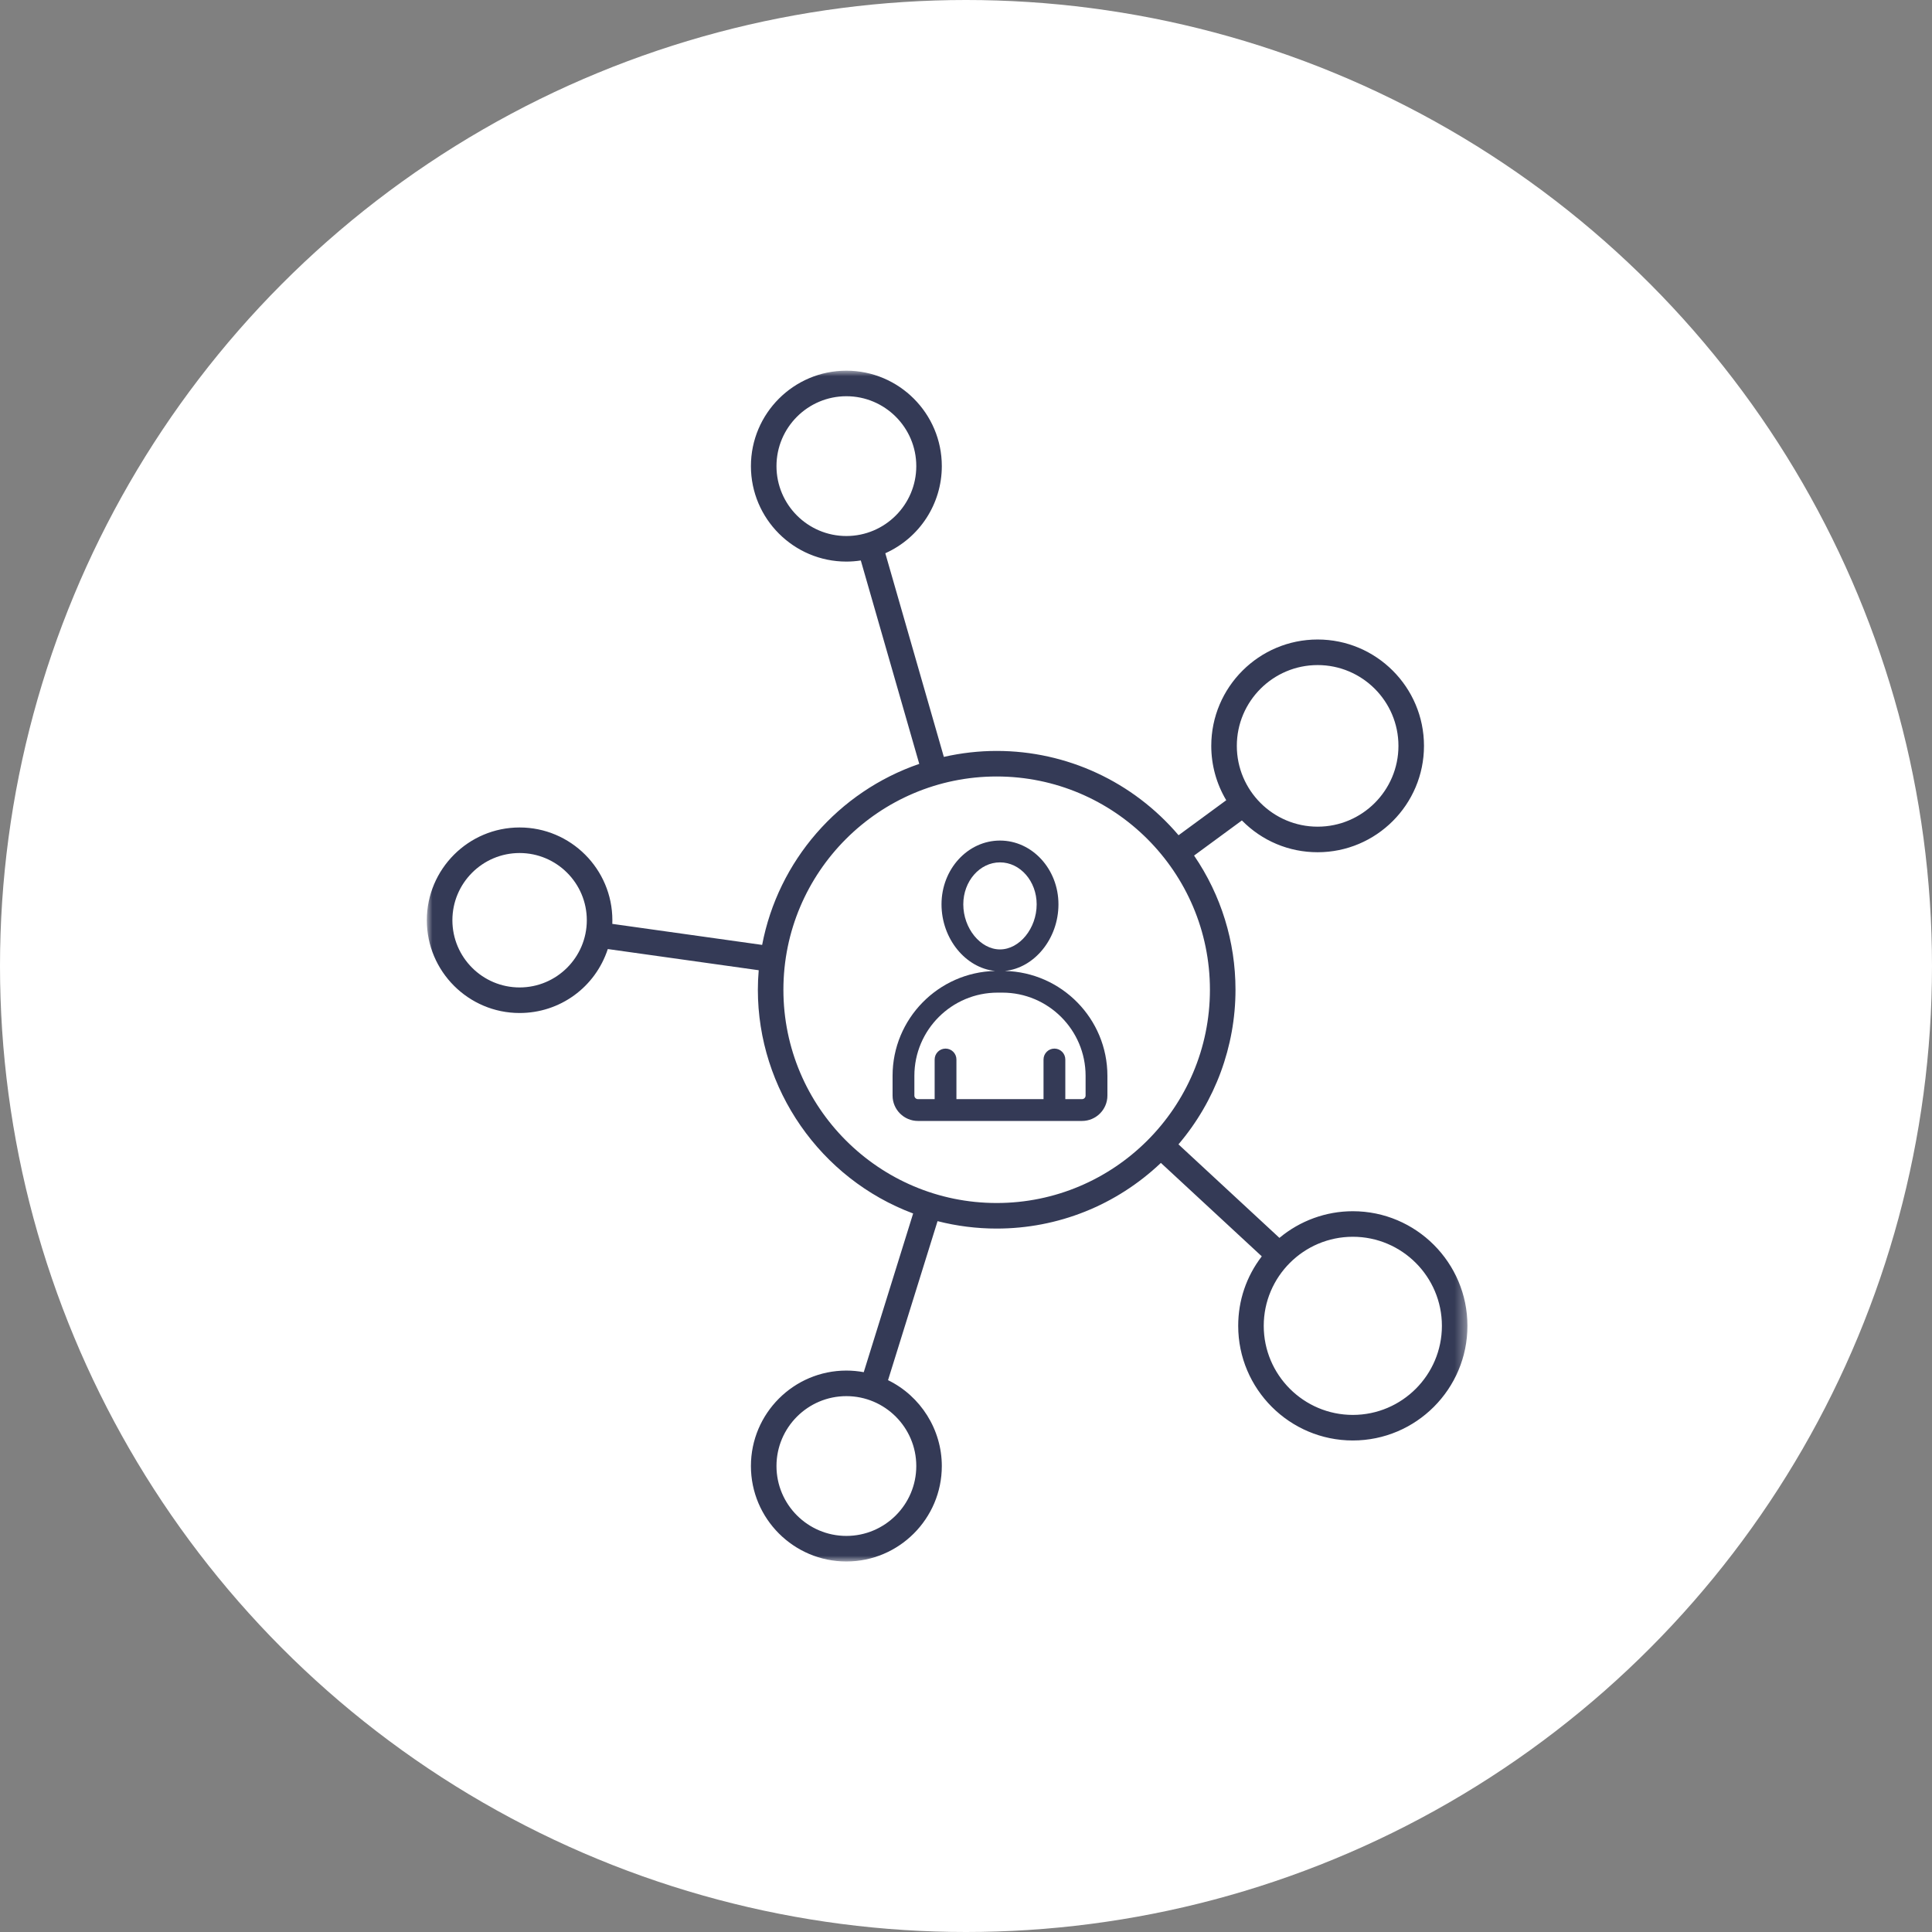 <?xml version="1.0" encoding="UTF-8"?>
<svg width="172px" height="172px" viewBox="0 0 172 172" version="1.1" xmlns="http://www.w3.org/2000/svg" xmlns:xlink="http://www.w3.org/1999/xlink">
    <rect x="0" y="0" width="172" height="172" fill="#808080" stroke="none"/>
    <title>drugs_3 copy 3</title>
    <defs>
        <polygon id="path-1" points="0 0 92.642 0 92.642 106.014 0 106.014"></polygon>
    </defs>
    <g id="Typography" stroke="none" stroke-width="1" fill="none" fill-rule="evenodd">
        <g id="Group">
            <circle id="Oval-Copy-2" fill="#FFFFFF" cx="86" cy="86" r="86"></circle>
            <g id="Group-6" transform="translate(38, 33)">
                <g id="Group-3">
                    <mask id="mask-2" fill="white">
                        <use xlink:href="#path-1"></use>
                    </mask>
                    <g id="Clip-2"></g>
                    <path d="M82.438,77.106 C86.811,77.106 90.368,80.663 90.368,85.036 C90.368,89.408 86.811,92.965 82.438,92.965 C78.066,92.965 74.507,89.408 74.507,85.036 C74.507,80.663 78.066,77.106 82.438,77.106 M50.73,74.1 C40.261,74.1 31.744,65.583 31.744,55.114 C31.744,44.646 40.261,36.128 50.73,36.128 C61.2,36.128 69.716,44.646 69.716,55.114 C69.716,65.583 61.2,74.1 50.73,74.1 M79.305,40.596 C75.338,40.596 72.111,37.369 72.111,33.402 C72.111,29.436 75.338,26.209 79.305,26.209 C83.272,26.209 86.499,29.436 86.499,33.402 C86.499,37.369 83.272,40.596 79.305,40.596 M43.574,8.498 C43.574,11.929 40.782,14.72 37.35,14.72 C33.919,14.72 31.128,11.929 31.128,8.498 C31.128,5.066 33.919,2.275 37.35,2.275 C40.782,2.275 43.574,5.066 43.574,8.498 M8.258,54.909 C4.958,54.909 2.275,52.225 2.275,48.926 C2.275,45.626 4.958,42.942 8.258,42.942 C11.557,42.942 14.242,45.626 14.242,48.926 C14.242,52.225 11.557,54.909 8.258,54.909 M37.35,103.738 C33.919,103.738 31.128,100.947 31.128,97.516 C31.128,94.085 33.919,91.294 37.35,91.294 C40.782,91.294 43.574,94.085 43.574,97.516 C43.574,100.947 40.782,103.738 37.35,103.738 M82.438,74.831 C80.053,74.831 77.739,75.673 75.904,77.205 L66.915,68.879 C70.189,65.035 71.992,60.15 71.992,55.114 C71.992,50.833 70.718,46.704 68.305,43.168 L72.562,40.042 C74.359,41.867 76.751,42.872 79.305,42.872 C84.526,42.872 88.773,38.624 88.773,33.402 C88.773,28.181 84.526,23.933 79.305,23.933 C74.084,23.933 69.835,28.181 69.835,33.402 C69.835,35.109 70.296,36.781 71.168,38.243 L66.924,41.358 C62.867,36.587 56.969,33.853 50.73,33.853 C49.163,33.853 47.581,34.031 46.028,34.384 L40.816,16.254 C43.876,14.882 45.847,11.847 45.847,8.498 C45.847,3.812 42.036,-0 37.35,-0 C32.664,-0 28.852,3.812 28.852,8.498 C28.852,13.183 32.664,16.996 37.35,16.996 C37.775,16.996 38.206,16.962 38.635,16.897 L43.839,35.006 C36.626,37.485 31.279,43.647 29.851,51.122 L16.512,49.25 C16.515,49.142 16.517,49.034 16.517,48.926 C16.517,44.372 12.812,40.667 8.258,40.667 C3.705,40.667 -0.001,44.372 -0.001,48.926 C-0.001,53.48 3.705,57.185 8.258,57.185 C11.848,57.185 14.993,54.9 16.11,51.491 L29.546,53.377 C29.494,53.999 29.47,54.568 29.47,55.114 C29.47,63.943 35.022,71.936 43.294,75.033 L38.897,89.161 C38.385,89.066 37.865,89.018 37.35,89.018 C32.664,89.018 28.852,92.831 28.852,97.516 C28.852,102.202 32.664,106.014 37.35,106.014 C42.036,106.014 45.847,102.202 45.847,97.516 C45.847,94.281 43.971,91.291 41.059,89.872 L45.467,75.715 C47.181,76.153 48.953,76.376 50.73,76.376 C56.188,76.376 61.376,74.3 65.35,70.53 L74.332,78.848 C72.957,80.642 72.233,82.78 72.233,85.036 C72.233,90.663 76.811,95.241 82.438,95.241 C88.064,95.241 92.642,90.663 92.642,85.036 C92.642,79.409 88.064,74.831 82.438,74.831" id="Fill-1" fill="#343A56" mask="url(#mask-2)"></path>
                </g>
                <path d="M51.026,43.774 C52.826,43.774 54.291,45.449 54.291,47.509 C54.291,49.648 52.765,51.524 51.026,51.524 C49.286,51.524 47.759,49.648 47.759,47.509 C47.759,45.449 49.225,43.774 51.026,43.774 M55.872,60.353 C55.337,60.353 54.902,60.788 54.902,61.323 L54.902,64.853 L47.148,64.853 L47.148,61.323 C47.148,60.788 46.714,60.353 46.178,60.353 C45.643,60.353 45.209,60.788 45.209,61.323 L45.209,64.853 L43.723,64.853 C43.547,64.853 43.404,64.711 43.404,64.535 L43.404,62.776 C43.404,58.693 46.727,55.371 50.811,55.371 L51.24,55.371 C55.324,55.371 58.647,58.693 58.647,62.776 L58.647,64.535 C58.647,64.711 58.504,64.853 58.328,64.853 L56.842,64.853 L56.842,61.323 C56.842,60.788 56.407,60.353 55.872,60.353 M51.459,53.441 C54.087,53.179 56.231,50.571 56.231,47.509 C56.231,44.378 53.896,41.832 51.026,41.832 C48.155,41.832 45.82,44.378 45.82,47.509 C45.82,50.571 47.964,53.179 50.592,53.441 C45.54,53.559 41.463,57.696 41.463,62.776 L41.463,64.535 C41.463,65.781 42.477,66.795 43.723,66.795 L58.328,66.795 C59.575,66.795 60.589,65.781 60.589,64.535 L60.589,62.776 C60.589,57.697 56.512,53.559 51.459,53.441" id="Fill-4" fill="#343A56"></path>
            </g>
        </g>
    </g>
</svg>